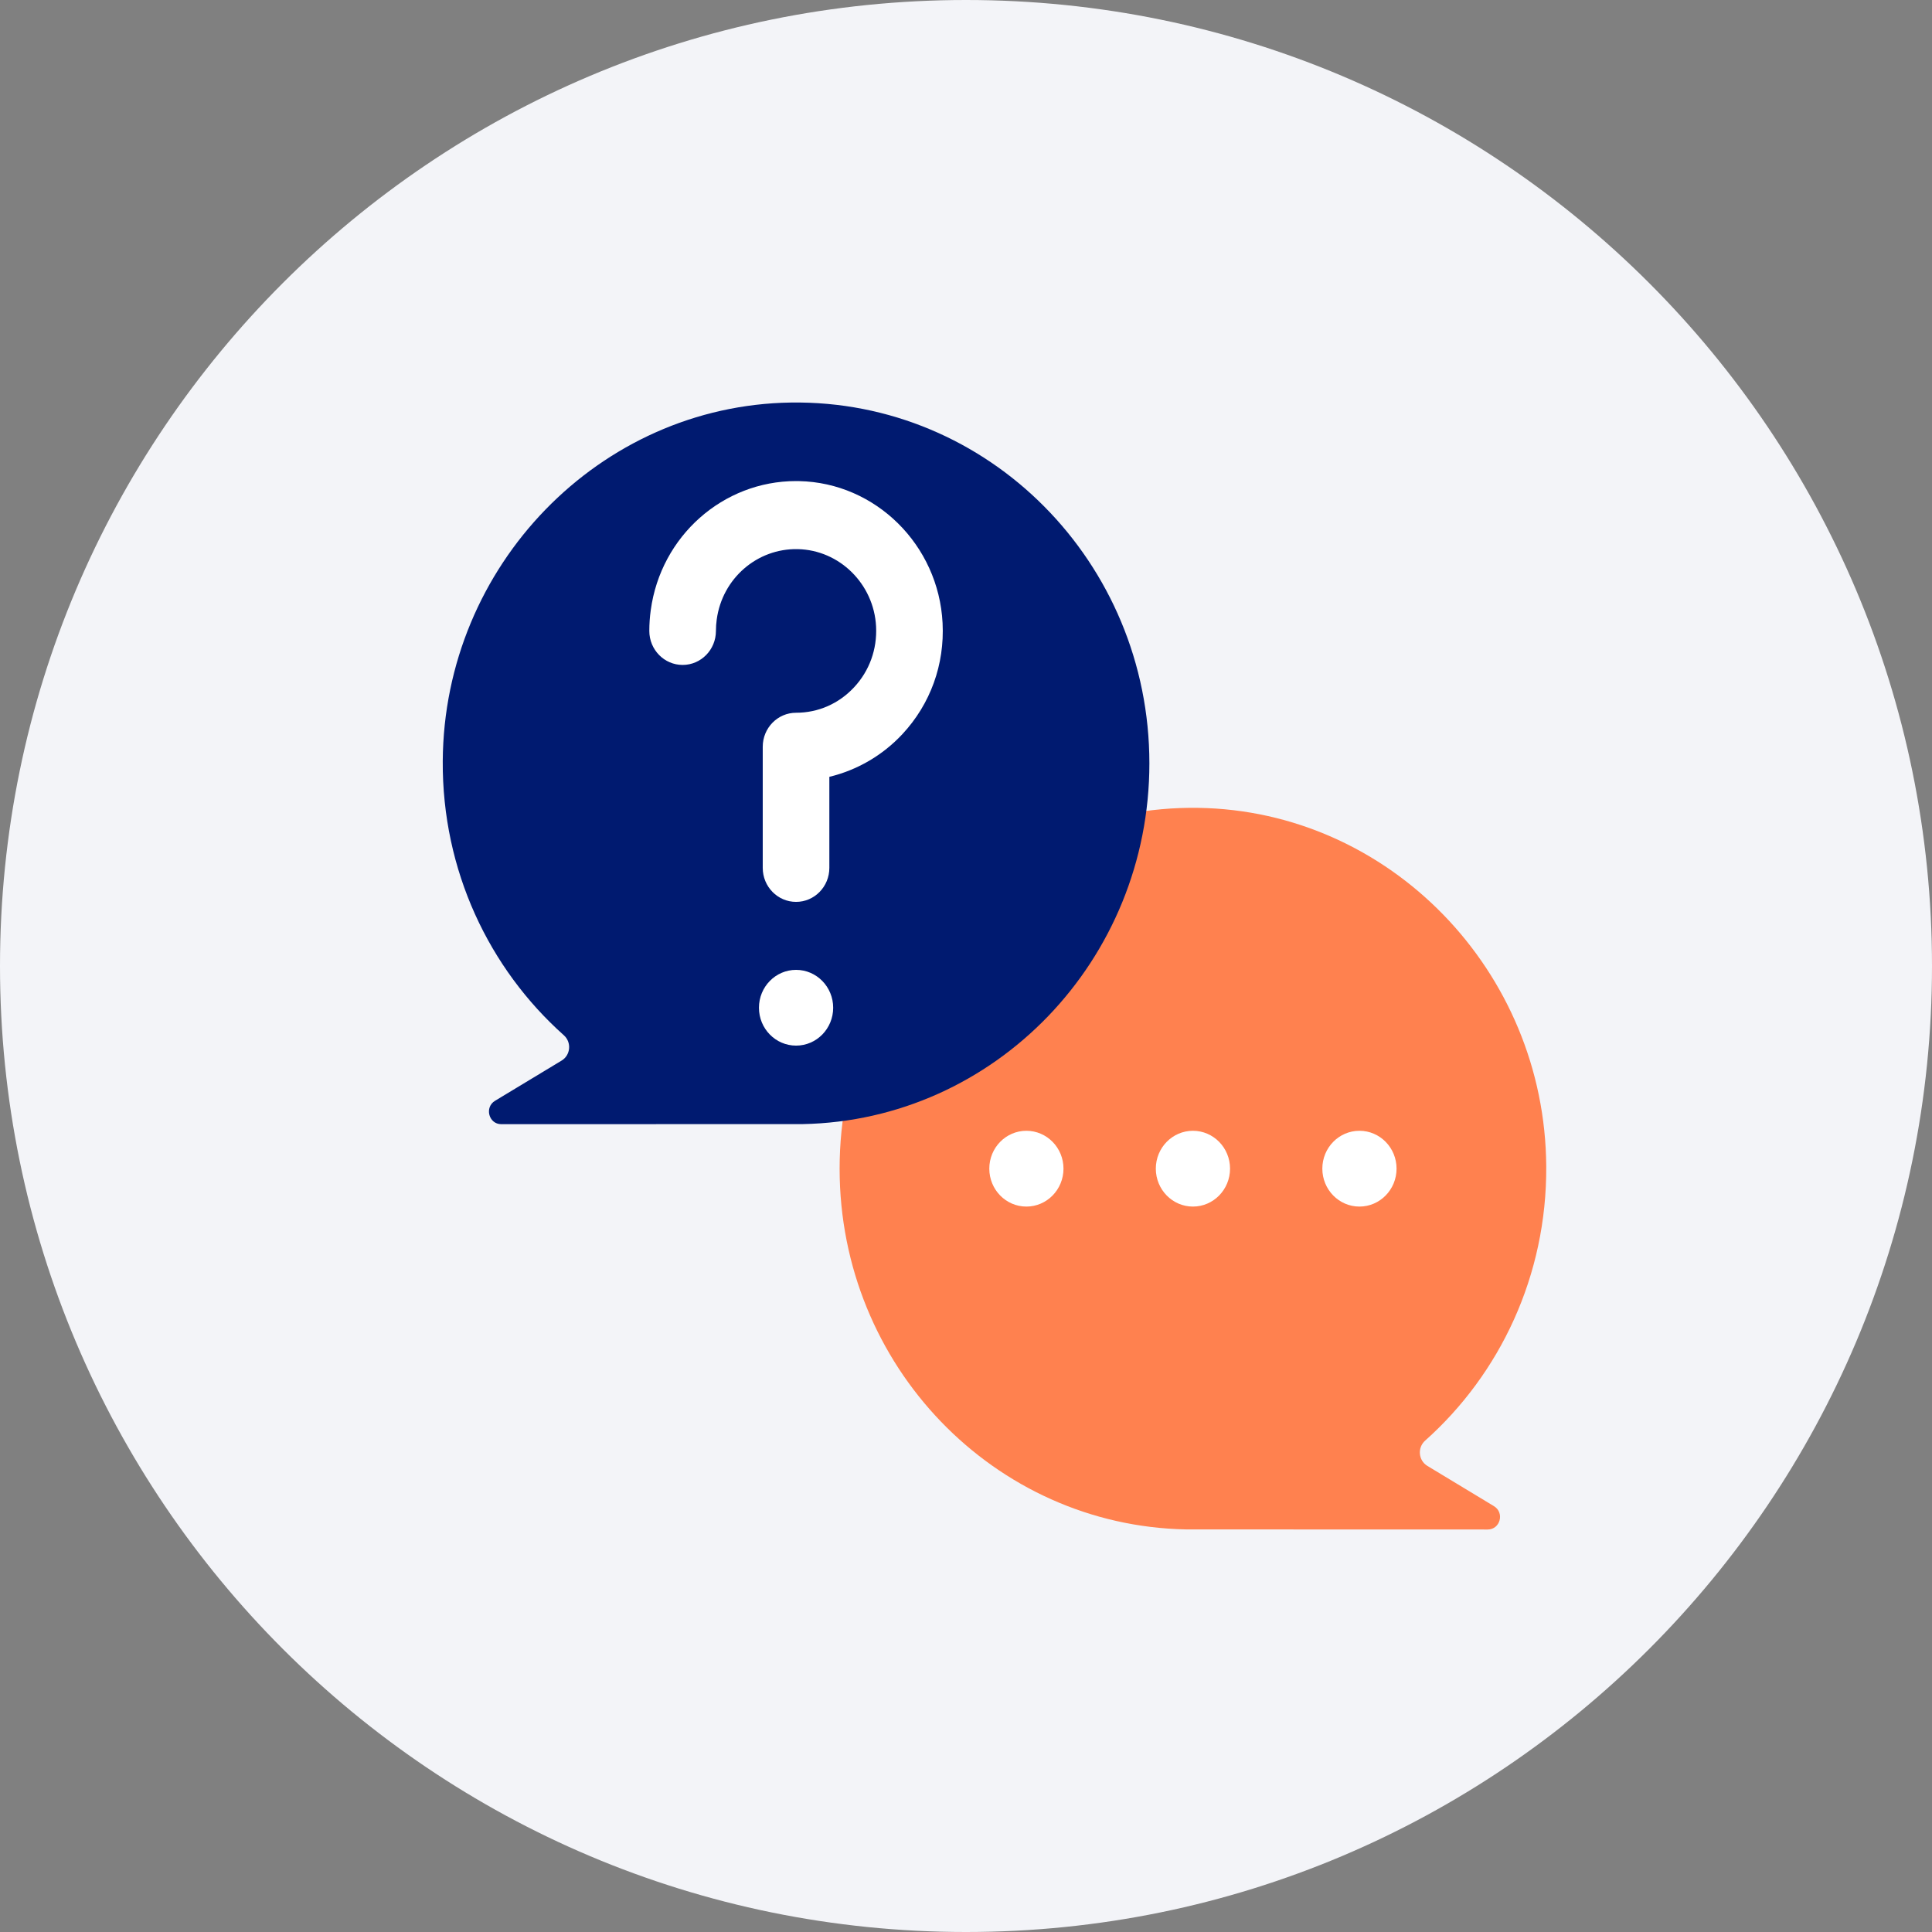 <svg width="48" height="48" viewBox="0 0 48 48" fill="none" xmlns="http://www.w3.org/2000/svg">
<rect x="0" y="0" width="48" height="48" fill="#808080" stroke="none"/>
<path d="M24 48C37.255 48 48 37.255 48 24C48 10.745 37.255 0 24 0C10.745 0 0 10.745 0 24C0 37.255 10.745 48 24 48Z" fill="#F3F4F8"/>
<g clip-path="url(#clip0)">
<path d="M20.86 29.035C20.86 24.04 24.86 19.999 29.767 20.071C34.521 20.141 38.386 24.122 38.416 28.977C38.433 31.696 37.264 34.137 35.407 35.792C35.211 35.967 35.239 36.285 35.463 36.42L37.117 37.42C37.385 37.582 37.273 38 36.962 38L29.472 37.998C24.7 37.908 20.86 33.93 20.86 29.035Z" fill="#FF814F"/>
<path d="M28.556 18.965C28.556 13.97 24.556 9.929 19.649 10.001C14.895 10.071 11.03 14.052 11 18.907C10.983 21.626 12.152 24.066 14.009 25.721C14.205 25.896 14.177 26.215 13.953 26.35L12.299 27.349C12.031 27.511 12.143 27.93 12.454 27.93L19.944 27.928C24.716 27.837 28.556 23.859 28.556 18.965Z" fill="#001A70"/>
<path d="M19.778 25.978C20.287 25.978 20.7 25.557 20.7 25.037C20.7 24.517 20.287 24.096 19.778 24.096C19.269 24.096 18.856 24.517 18.856 25.037C18.856 25.557 19.269 25.978 19.778 25.978Z" fill="white"/>
<path d="M19.778 22.407C19.321 22.407 18.95 22.029 18.95 21.562V18.553C18.95 18.086 19.321 17.708 19.778 17.708C20.329 17.708 20.841 17.483 21.221 17.074C21.601 16.666 21.794 16.13 21.766 15.566C21.712 14.508 20.857 13.664 19.819 13.643C18.809 13.622 17.945 14.373 17.807 15.39C17.794 15.484 17.787 15.579 17.787 15.675C17.787 16.142 17.417 16.52 16.96 16.52C16.503 16.52 16.132 16.142 16.132 15.675C16.132 15.502 16.144 15.327 16.168 15.157C16.419 13.317 17.964 11.952 19.778 11.952C19.803 11.952 19.828 11.952 19.853 11.953C21.754 11.992 23.32 13.54 23.418 15.478C23.471 16.51 23.117 17.49 22.421 18.238C21.929 18.767 21.293 19.135 20.605 19.3V21.562C20.605 22.029 20.235 22.407 19.778 22.407Z" fill="white"/>
<path d="M29.638 29.977C30.147 29.977 30.56 29.555 30.56 29.035C30.56 28.515 30.147 28.094 29.638 28.094C29.129 28.094 28.716 28.515 28.716 29.035C28.716 29.555 29.129 29.977 29.638 29.977Z" fill="white"/>
<path d="M33.775 29.977C34.284 29.977 34.697 29.555 34.697 29.035C34.697 28.515 34.284 28.094 33.775 28.094C33.266 28.094 32.853 28.515 32.853 29.035C32.853 29.555 33.266 29.977 33.775 29.977Z" fill="white"/>
<path d="M25.5 29.977C26.009 29.977 26.422 29.555 26.422 29.035C26.422 28.515 26.009 28.094 25.5 28.094C24.991 28.094 24.579 28.515 24.579 29.035C24.579 29.555 24.991 29.977 25.5 29.977Z" fill="white"/>
</g>
<defs>
<clipPath id="clip0">
<rect width="27.417" height="28" fill="white" transform="translate(11 10)"/>
</clipPath>
</defs>
</svg>
